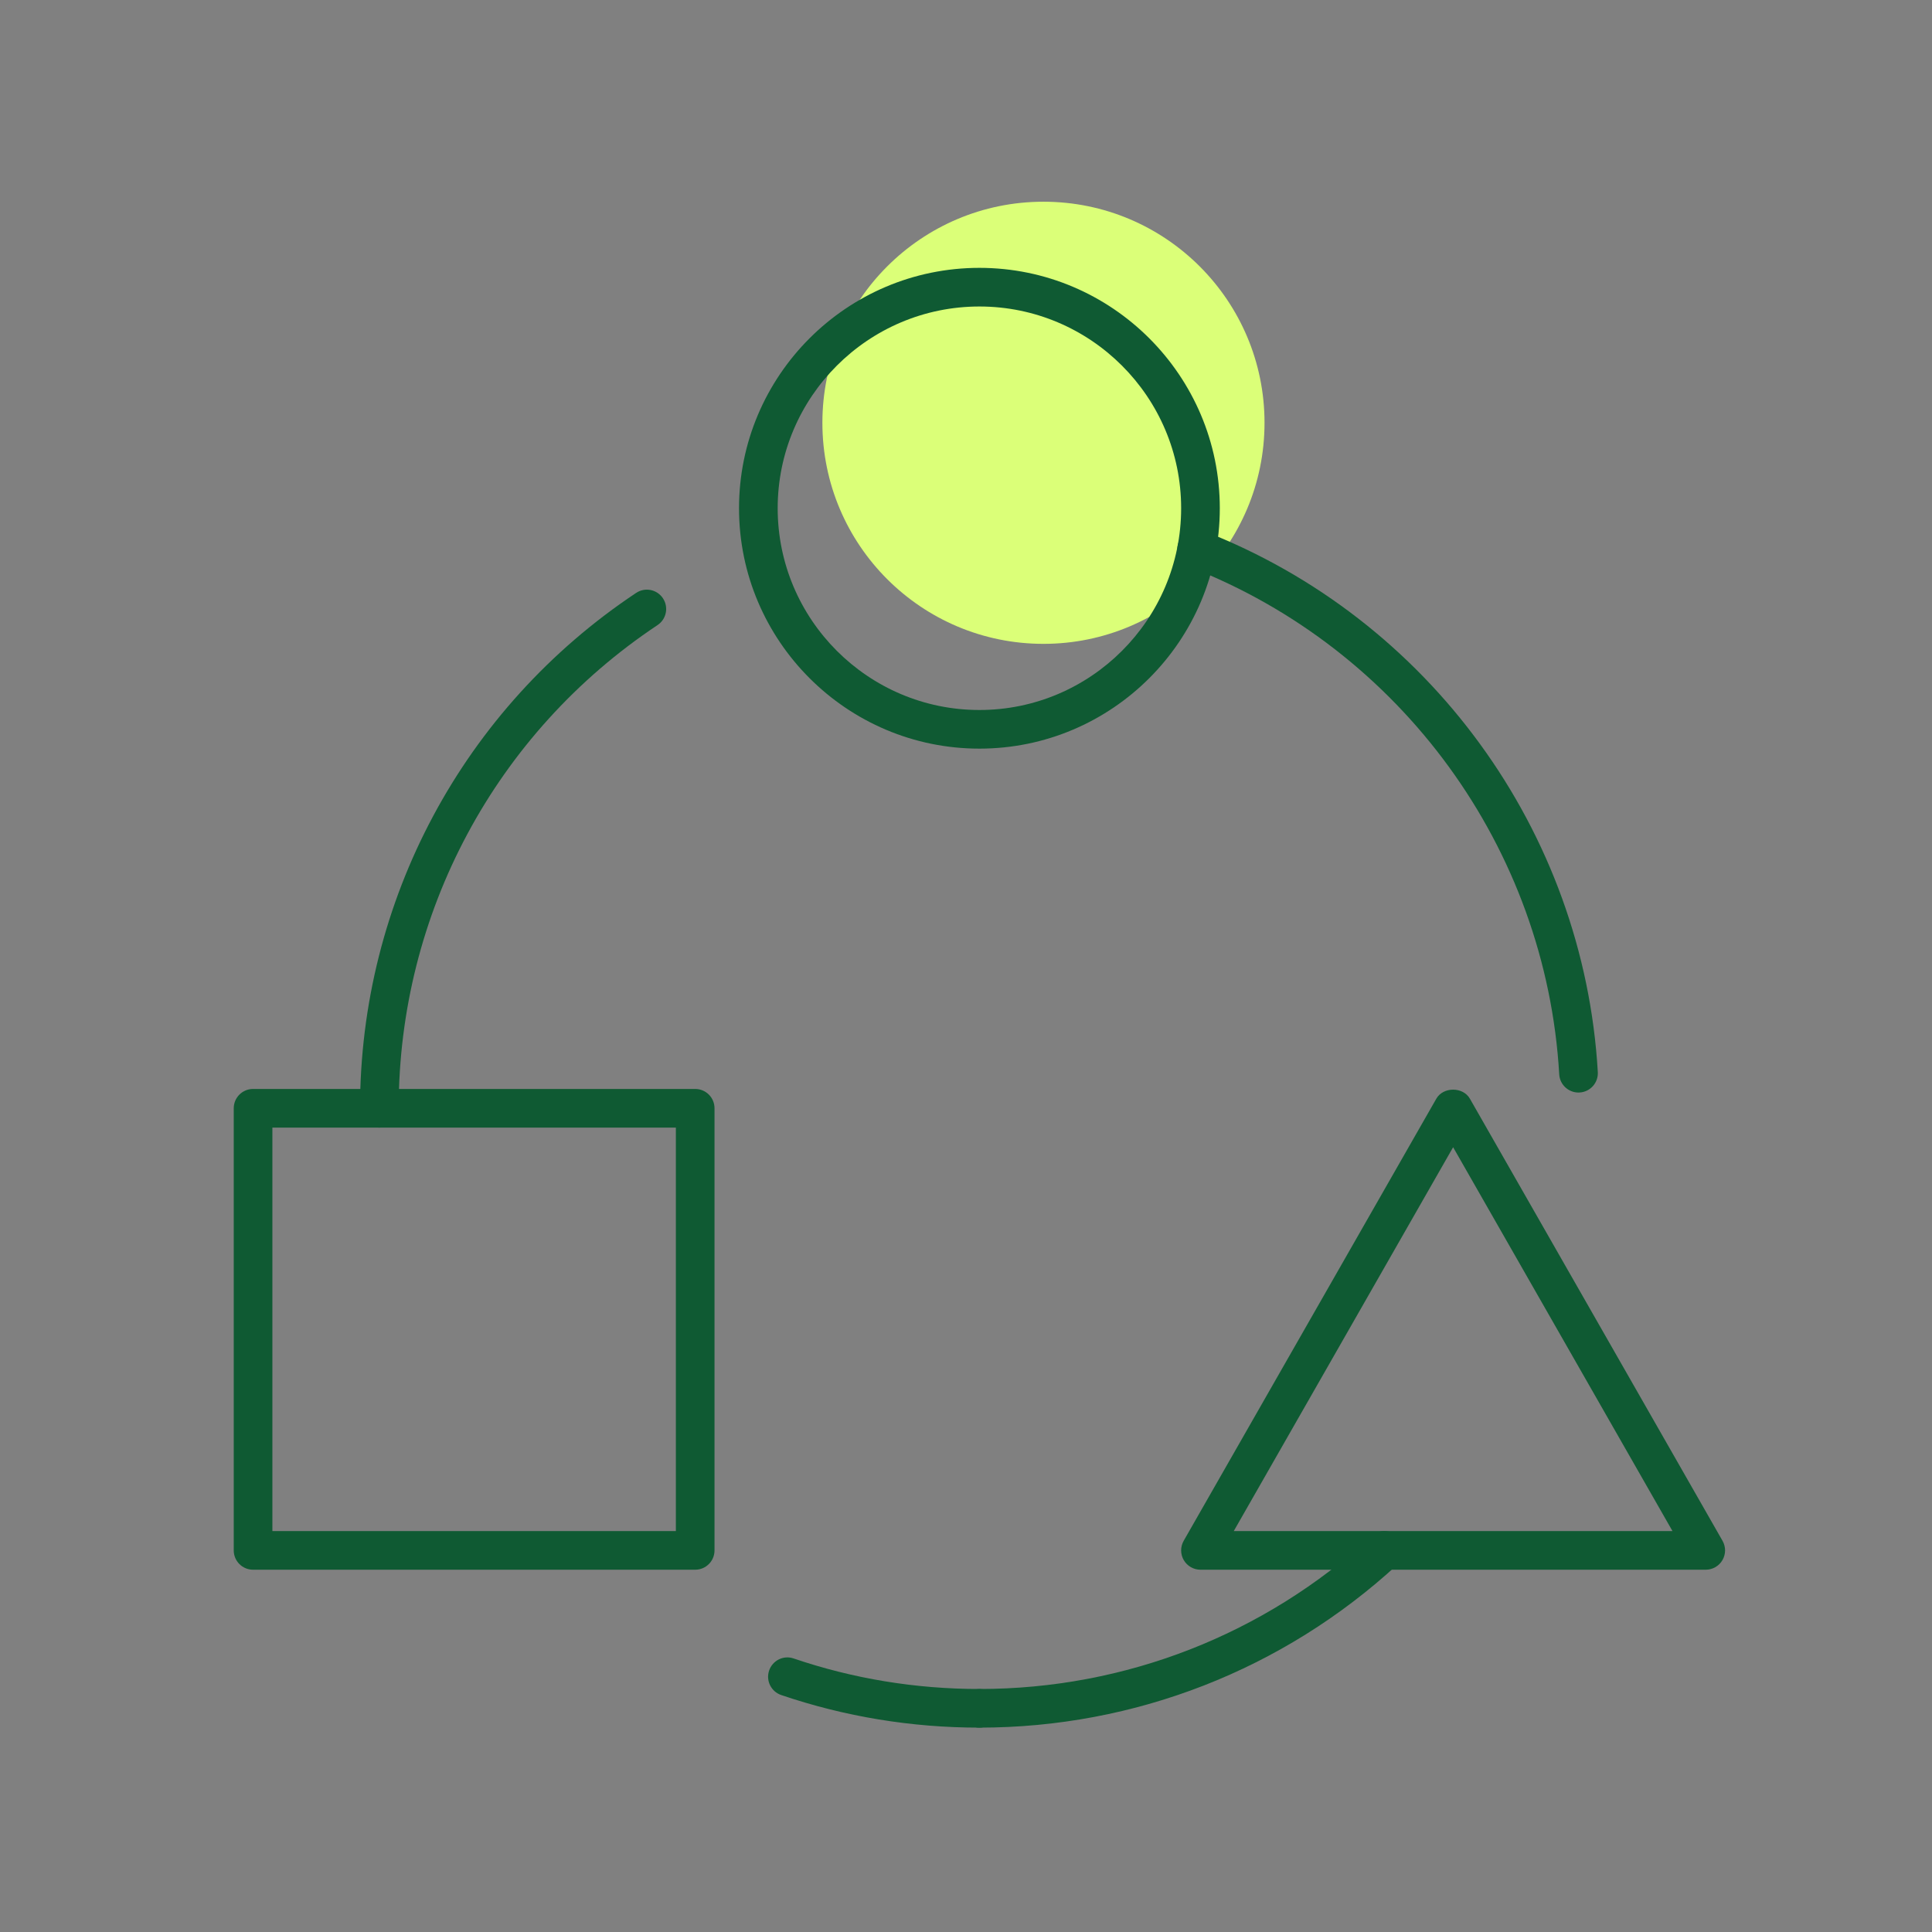 <?xml version="1.0" encoding="UTF-8"?><svg id="Icons" xmlns="http://www.w3.org/2000/svg" viewBox="0 0 120 120"><rect x="0" y="0" width="120" height="120" fill="#808080" stroke="none"/><circle cx="64.811" cy="26.26" r="13.731" fill="#dbff78"/><path d="m43.18,97.498H15.718c-.663,0-1.2-.537-1.2-1.2v-27.461c0-.663.537-1.2,1.2-1.2h27.462c.663,0,1.2.537,1.2,1.2v27.461c0,.663-.537,1.2-1.2,1.2Zm-26.262-2.4h25.062v-25.061h-25.062v25.061Z" fill="#0f5a33"/><path d="m105.948,97.498h-31.385c-.428,0-.823-.228-1.038-.598s-.216-.826-.004-1.198l15.692-27.461c.428-.748,1.656-.748,2.084,0l15.692,27.461c.212.372.211.828-.004,1.198s-.61.598-1.038.598Zm-29.317-2.4h27.25l-13.625-23.842-13.625,23.842Z" fill="#0f5a33"/><path d="m60.833,46.499c-8.232,0-14.931-6.698-14.931-14.931s6.698-14.931,14.931-14.931,14.931,6.698,14.931,14.931-6.698,14.931-14.931,14.931Zm0-27.462c-6.909,0-12.53,5.621-12.53,12.531s5.621,12.531,12.53,12.531,12.53-5.621,12.53-12.531-5.621-12.531-12.53-12.531Z" fill="#0f5a33"/><path d="m23.563,70.037c-.663,0-1.2-.537-1.2-1.2,0-12.899,6.411-24.866,17.149-32.011.554-.368,1.296-.218,1.664.334.367.552.218,1.296-.334,1.664-10.068,6.699-16.079,17.919-16.079,30.013,0,.663-.537,1.2-1.2,1.2Z" fill="#0f5a33"/><path d="m98.043,67.859c-.631,0-1.16-.492-1.197-1.131-.814-14.035-9.824-26.405-22.953-31.513-.617-.24-.923-.936-.683-1.553.239-.618.932-.925,1.554-.683,14.001,5.447,23.609,18.64,24.479,33.61.038.661-.467,1.229-1.129,1.268-.023.001-.047.002-.07.002Z" fill="#0f5a33"/><path d="m60.833,107.306c-.663,0-1.2-.537-1.2-1.2s.537-1.2,1.2-1.2c9.04,0,17.683-3.37,24.335-9.49.486-.449,1.245-.418,1.695.07.449.487.417,1.247-.07,1.695-7.097,6.529-16.315,10.125-25.96,10.125Z" fill="#0f5a33"/><path d="m60.833,107.306c-4.221,0-8.362-.682-12.312-2.025-.627-.213-.963-.895-.749-1.522.213-.627.893-.967,1.522-.749,3.7,1.259,7.582,1.896,11.539,1.896.663,0,1.2.537,1.2,1.2s-.537,1.2-1.2,1.2Z" fill="#0f5a33"/></svg>
